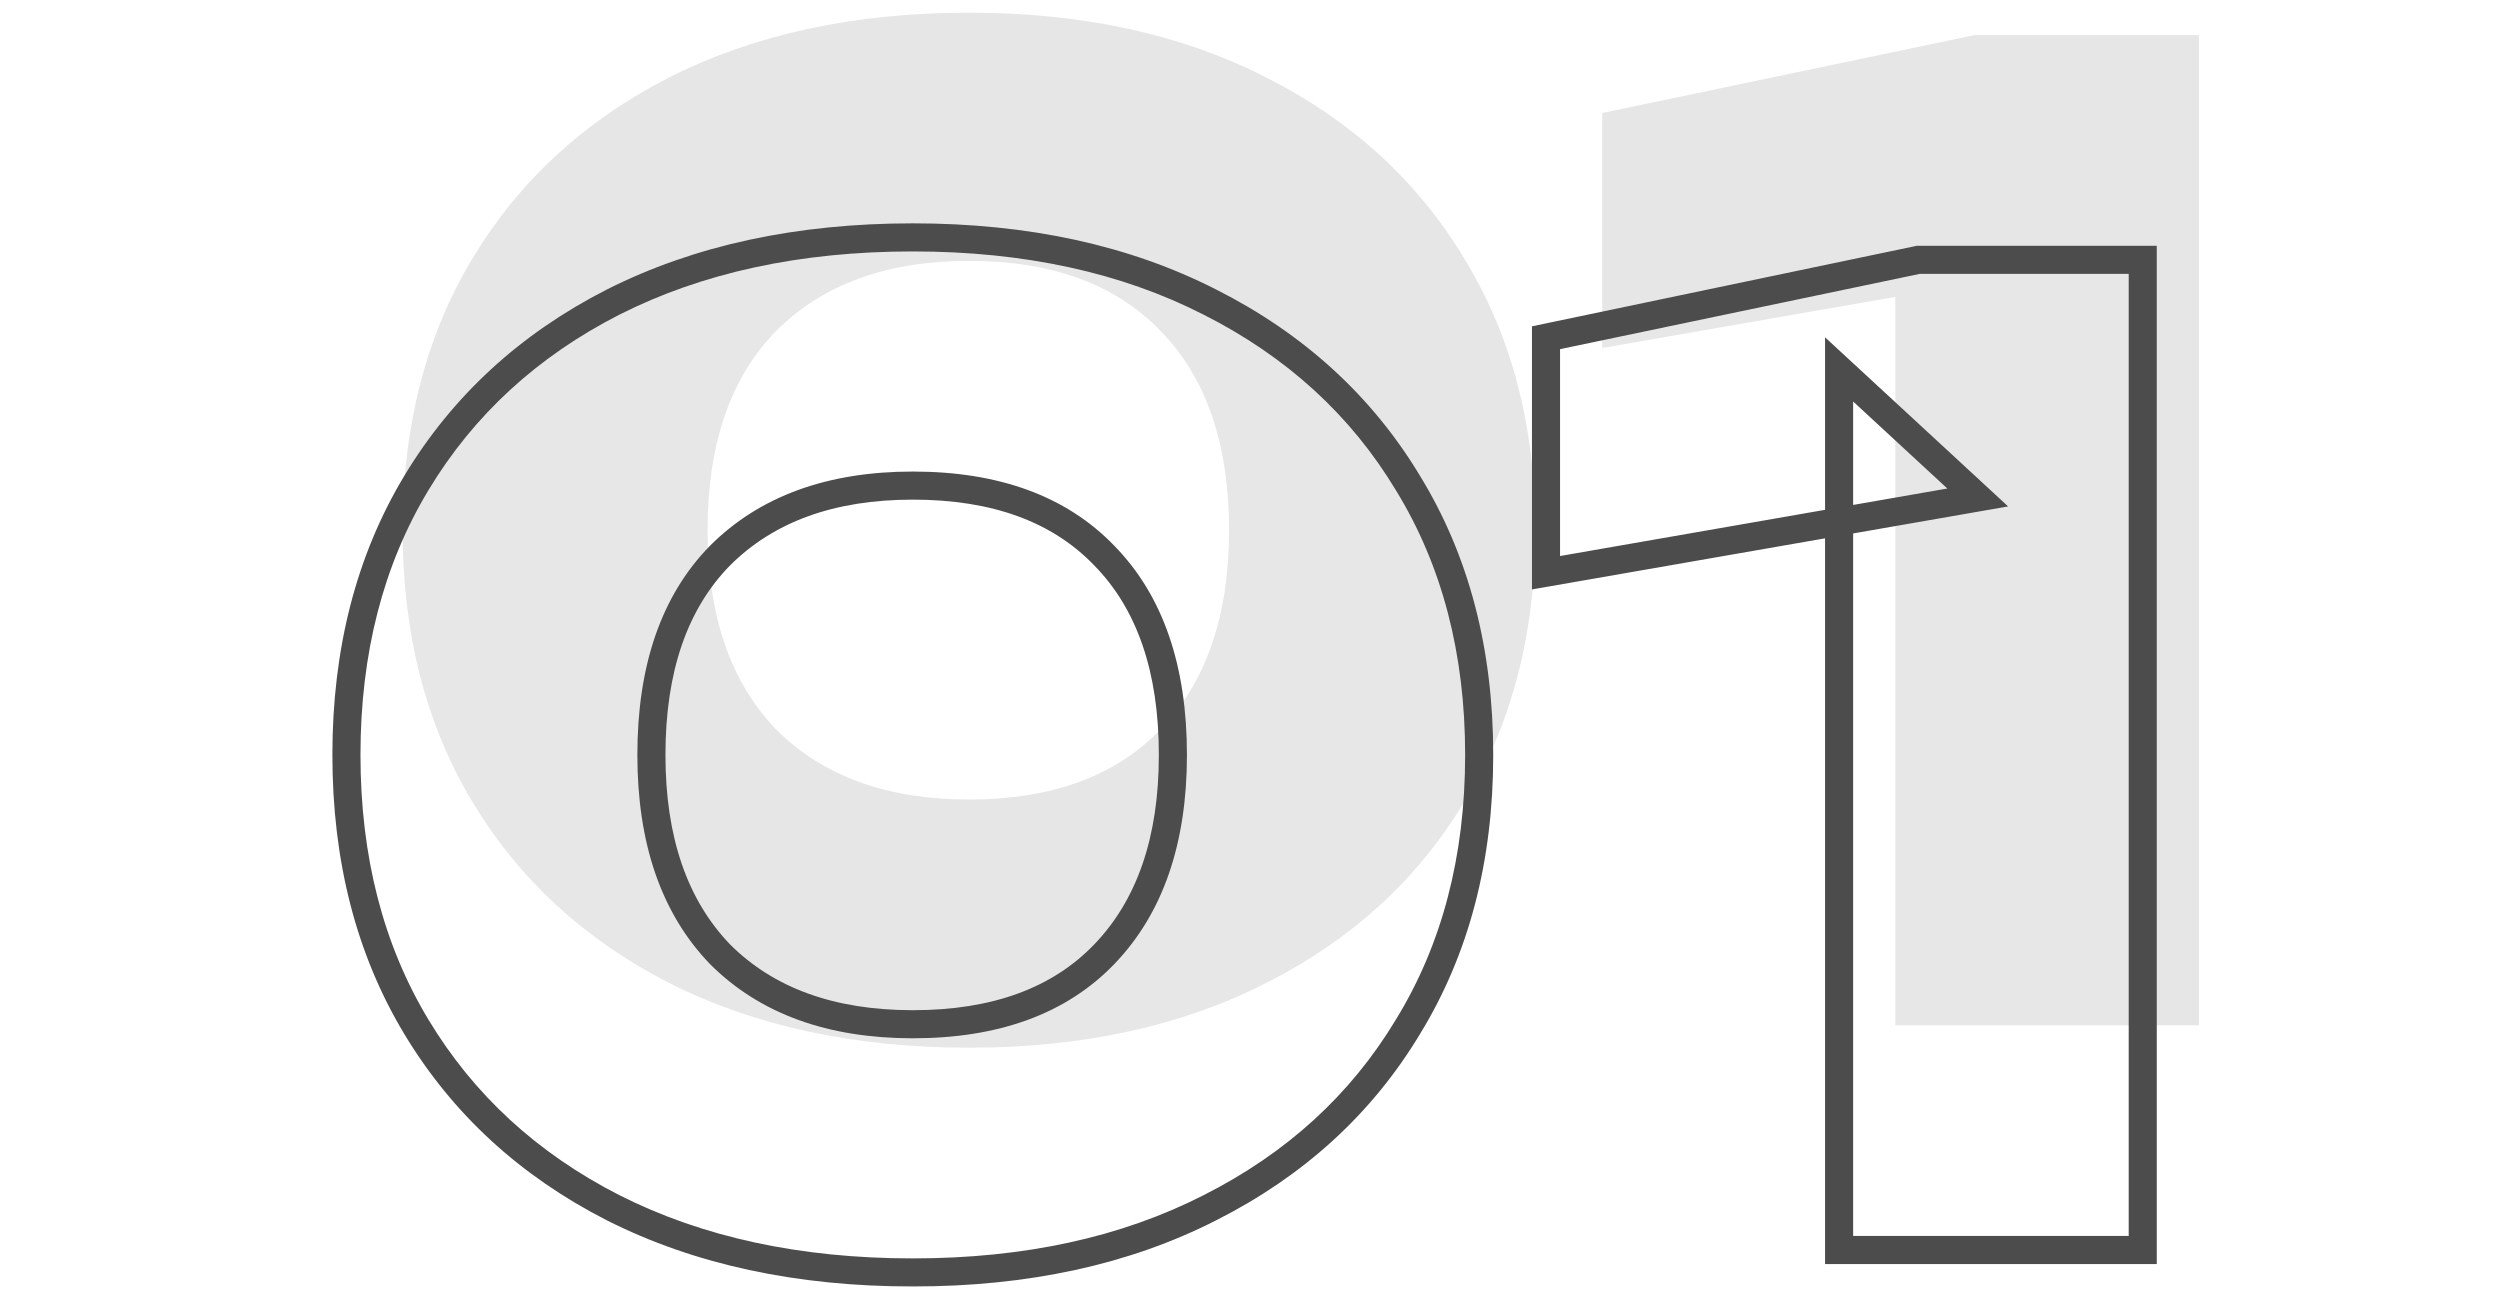<svg width="178" height="93" viewBox="0 0 178 93" fill="none" xmlns="http://www.w3.org/2000/svg">
<path d="M68.992 74.598C60.845 74.598 53.733 73.063 47.654 69.992C41.638 66.921 36.969 62.629 33.648 57.114C30.327 51.599 28.666 45.145 28.666 37.75C28.666 30.355 30.327 23.901 33.648 18.386C36.969 12.871 41.638 8.579 47.654 5.508C53.733 2.437 60.845 0.902 68.992 0.902C77.076 0.902 84.126 2.437 90.142 5.508C96.221 8.579 100.921 12.871 104.242 18.386C107.626 23.901 109.318 30.355 109.318 37.75C109.318 45.145 107.626 51.599 104.242 57.114C100.921 62.629 96.221 66.921 90.142 69.992C84.126 73.063 77.076 74.598 68.992 74.598ZM68.992 56.926C74.883 56.926 79.426 55.265 82.622 51.944C85.881 48.56 87.51 43.829 87.51 37.75C87.51 31.609 85.881 26.877 82.622 23.556C79.426 20.235 74.883 18.574 68.992 18.574C63.164 18.574 58.589 20.235 55.268 23.556C52.009 26.877 50.38 31.609 50.38 37.75C50.38 43.829 52.009 48.56 55.268 51.944C58.589 55.265 63.164 56.926 68.992 56.926ZM156.564 2.5V73H134.944V10.302L144.814 19.42L114.076 24.778V8.046L140.584 2.5H156.564Z" fill="#E6E6E6"/>
<g filter="url(#filter0_b_540_6179)">
<mask id="path-2-outside-1_540_6179" maskUnits="userSpaceOnUse" x="23" y="15" width="131" height="77" fill="black">
<rect fill="white" x="23" y="15" width="131" height="77"/>
<path d="M64.992 90.598C56.845 90.598 49.733 89.063 43.654 85.992C37.638 82.921 32.969 78.629 29.648 73.114C26.327 67.599 24.666 61.145 24.666 53.75C24.666 46.355 26.327 39.901 29.648 34.386C32.969 28.871 37.638 24.579 43.654 21.508C49.733 18.437 56.845 16.902 64.992 16.902C73.076 16.902 80.126 18.437 86.142 21.508C92.221 24.579 96.921 28.871 100.242 34.386C103.626 39.901 105.318 46.355 105.318 53.75C105.318 61.145 103.626 67.599 100.242 73.114C96.921 78.629 92.221 82.921 86.142 85.992C80.126 89.063 73.076 90.598 64.992 90.598ZM64.992 72.926C70.883 72.926 75.426 71.265 78.622 67.944C81.881 64.56 83.51 59.829 83.51 53.75C83.51 47.609 81.881 42.877 78.622 39.556C75.426 36.235 70.883 34.574 64.992 34.574C59.164 34.574 54.589 36.235 51.268 39.556C48.009 42.877 46.38 47.609 46.38 53.75C46.38 59.829 48.009 64.56 51.268 67.944C54.589 71.265 59.164 72.926 64.992 72.926ZM152.564 18.5V89H130.944V26.302L140.814 35.42L110.076 40.778V24.046L136.584 18.5H152.564Z"/>
</mask>
<path d="M64.992 90.598C56.845 90.598 49.733 89.063 43.654 85.992C37.638 82.921 32.969 78.629 29.648 73.114C26.327 67.599 24.666 61.145 24.666 53.75C24.666 46.355 26.327 39.901 29.648 34.386C32.969 28.871 37.638 24.579 43.654 21.508C49.733 18.437 56.845 16.902 64.992 16.902C73.076 16.902 80.126 18.437 86.142 21.508C92.221 24.579 96.921 28.871 100.242 34.386C103.626 39.901 105.318 46.355 105.318 53.75C105.318 61.145 103.626 67.599 100.242 73.114C96.921 78.629 92.221 82.921 86.142 85.992C80.126 89.063 73.076 90.598 64.992 90.598ZM64.992 72.926C70.883 72.926 75.426 71.265 78.622 67.944C81.881 64.56 83.51 59.829 83.51 53.75C83.51 47.609 81.881 42.877 78.622 39.556C75.426 36.235 70.883 34.574 64.992 34.574C59.164 34.574 54.589 36.235 51.268 39.556C48.009 42.877 46.38 47.609 46.38 53.75C46.38 59.829 48.009 64.56 51.268 67.944C54.589 71.265 59.164 72.926 64.992 72.926ZM152.564 18.5V89H130.944V26.302L140.814 35.42L110.076 40.778V24.046L136.584 18.5H152.564Z" fill="white" fill-opacity="0.04"/>
<path d="M43.654 85.992L43.199 86.883L43.203 86.885L43.654 85.992ZM29.648 73.114L30.505 72.598L29.648 73.114ZM29.648 34.386L30.505 34.902L29.648 34.386ZM43.654 21.508L43.203 20.615L43.199 20.617L43.654 21.508ZM86.142 21.508L85.687 22.399L85.691 22.401L86.142 21.508ZM100.242 34.386L99.385 34.902L99.39 34.909L100.242 34.386ZM100.242 73.114L99.39 72.591L99.385 72.598L100.242 73.114ZM86.142 85.992L85.691 85.099L85.687 85.101L86.142 85.992ZM78.622 67.944L77.902 67.25L77.901 67.251L78.622 67.944ZM78.622 39.556L77.901 40.249L77.908 40.256L78.622 39.556ZM51.268 39.556L50.561 38.849L50.554 38.856L51.268 39.556ZM51.268 67.944L50.548 68.638L50.554 68.644L50.561 68.651L51.268 67.944ZM64.992 89.598C56.971 89.598 50.019 88.087 44.105 85.099L43.203 86.885C49.447 90.038 56.719 91.598 64.992 91.598V89.598ZM44.109 85.101C38.25 82.111 33.725 77.945 30.505 72.598L28.791 73.63C32.214 79.313 37.026 83.731 43.199 86.883L44.109 85.101ZM30.505 72.598C27.29 67.261 25.666 60.99 25.666 53.75H23.666C23.666 61.299 25.363 67.938 28.791 73.63L30.505 72.598ZM25.666 53.75C25.666 46.51 27.29 40.239 30.505 34.902L28.791 33.87C25.363 39.562 23.666 46.201 23.666 53.75H25.666ZM30.505 34.902C33.725 29.555 38.25 25.389 44.109 22.399L43.199 20.617C37.026 23.768 32.214 28.187 28.791 33.87L30.505 34.902ZM44.105 22.401C50.019 19.413 56.971 17.902 64.992 17.902V15.902C56.719 15.902 49.447 17.462 43.203 20.615L44.105 22.401ZM64.992 17.902C72.949 17.902 79.837 19.413 85.687 22.399L86.597 20.617C80.415 17.462 73.203 15.902 64.992 15.902V17.902ZM85.691 22.401C91.612 25.392 96.167 29.558 99.385 34.902L101.099 33.87C97.674 28.185 92.829 23.766 86.593 20.615L85.691 22.401ZM99.39 34.909C102.664 40.245 104.318 46.513 104.318 53.75H106.318C106.318 46.198 104.588 39.556 101.094 33.863L99.39 34.909ZM104.318 53.75C104.318 60.987 102.664 67.255 99.39 72.591L101.094 73.637C104.588 67.944 106.318 61.302 106.318 53.75H104.318ZM99.385 72.598C96.167 77.942 91.612 82.109 85.691 85.099L86.593 86.885C92.829 83.734 97.674 79.315 101.099 73.63L99.385 72.598ZM85.687 85.101C79.837 88.087 72.949 89.598 64.992 89.598V91.598C73.203 91.598 80.415 90.038 86.597 86.883L85.687 85.101ZM64.992 73.926C71.075 73.926 75.909 72.206 79.343 68.637L77.901 67.251C74.943 70.325 70.691 71.926 64.992 71.926V73.926ZM79.342 68.638C82.829 65.017 84.51 60.008 84.51 53.75H82.51C82.51 59.649 80.933 64.103 77.902 67.25L79.342 68.638ZM84.51 53.75C84.51 47.433 82.831 42.418 79.336 38.856L77.908 40.256C80.931 43.337 82.51 47.784 82.51 53.75H84.51ZM79.343 38.863C75.909 35.294 71.075 33.574 64.992 33.574V35.574C70.691 35.574 74.943 37.175 77.901 40.249L79.343 38.863ZM64.992 33.574C58.966 33.574 54.113 35.297 50.561 38.849L51.975 40.263C55.066 37.172 59.362 35.574 64.992 35.574V33.574ZM50.554 38.856C47.059 42.418 45.38 47.433 45.38 53.75H47.38C47.38 47.784 48.959 43.337 51.982 40.256L50.554 38.856ZM45.38 53.75C45.38 60.008 47.061 65.017 50.548 68.638L51.988 67.25C48.957 64.103 47.38 59.649 47.38 53.75H45.38ZM50.561 68.651C54.113 72.203 58.966 73.926 64.992 73.926V71.926C59.362 71.926 55.066 70.328 51.975 67.237L50.561 68.651ZM152.564 18.5H153.564V17.5H152.564V18.5ZM152.564 89V90H153.564V89H152.564ZM130.944 89H129.944V90H130.944V89ZM130.944 26.302L131.623 25.567L129.944 24.017V26.302H130.944ZM140.814 35.42L140.986 36.405L142.978 36.058L141.493 34.685L140.814 35.42ZM110.076 40.778H109.076V41.967L110.248 41.763L110.076 40.778ZM110.076 24.046L109.871 23.067L109.076 23.234V24.046H110.076ZM136.584 18.5V17.5H136.481L136.379 17.521L136.584 18.5ZM151.564 18.5V89H153.564V18.5H151.564ZM152.564 88H130.944V90H152.564V88ZM131.944 89V26.302H129.944V89H131.944ZM130.265 27.037L140.135 36.154L141.493 34.685L131.623 25.567L130.265 27.037ZM140.642 34.435L109.904 39.793L110.248 41.763L140.986 36.405L140.642 34.435ZM111.076 40.778V24.046H109.076V40.778H111.076ZM110.281 25.025L136.789 19.479L136.379 17.521L109.871 23.067L110.281 25.025ZM136.584 19.5H152.564V17.5H136.584V19.5Z" fill="#4C4C4C" mask="url(#path-2-outside-1_540_6179)"/>
</g>
<defs>
<filter id="filter0_b_540_6179" x="13.43" y="5.666" width="150.371" height="96.169" filterUnits="userSpaceOnUse" color-interpolation-filters="sRGB">
<feFlood flood-opacity="0" result="BackgroundImageFix"/>
<feGaussianBlur in="BackgroundImageFix" stdDeviation="5.618"/>
<feComposite in2="SourceAlpha" operator="in" result="effect1_backgroundBlur_540_6179"/>
<feBlend mode="normal" in="SourceGraphic" in2="effect1_backgroundBlur_540_6179" result="shape"/>
</filter>
</defs>
</svg>

